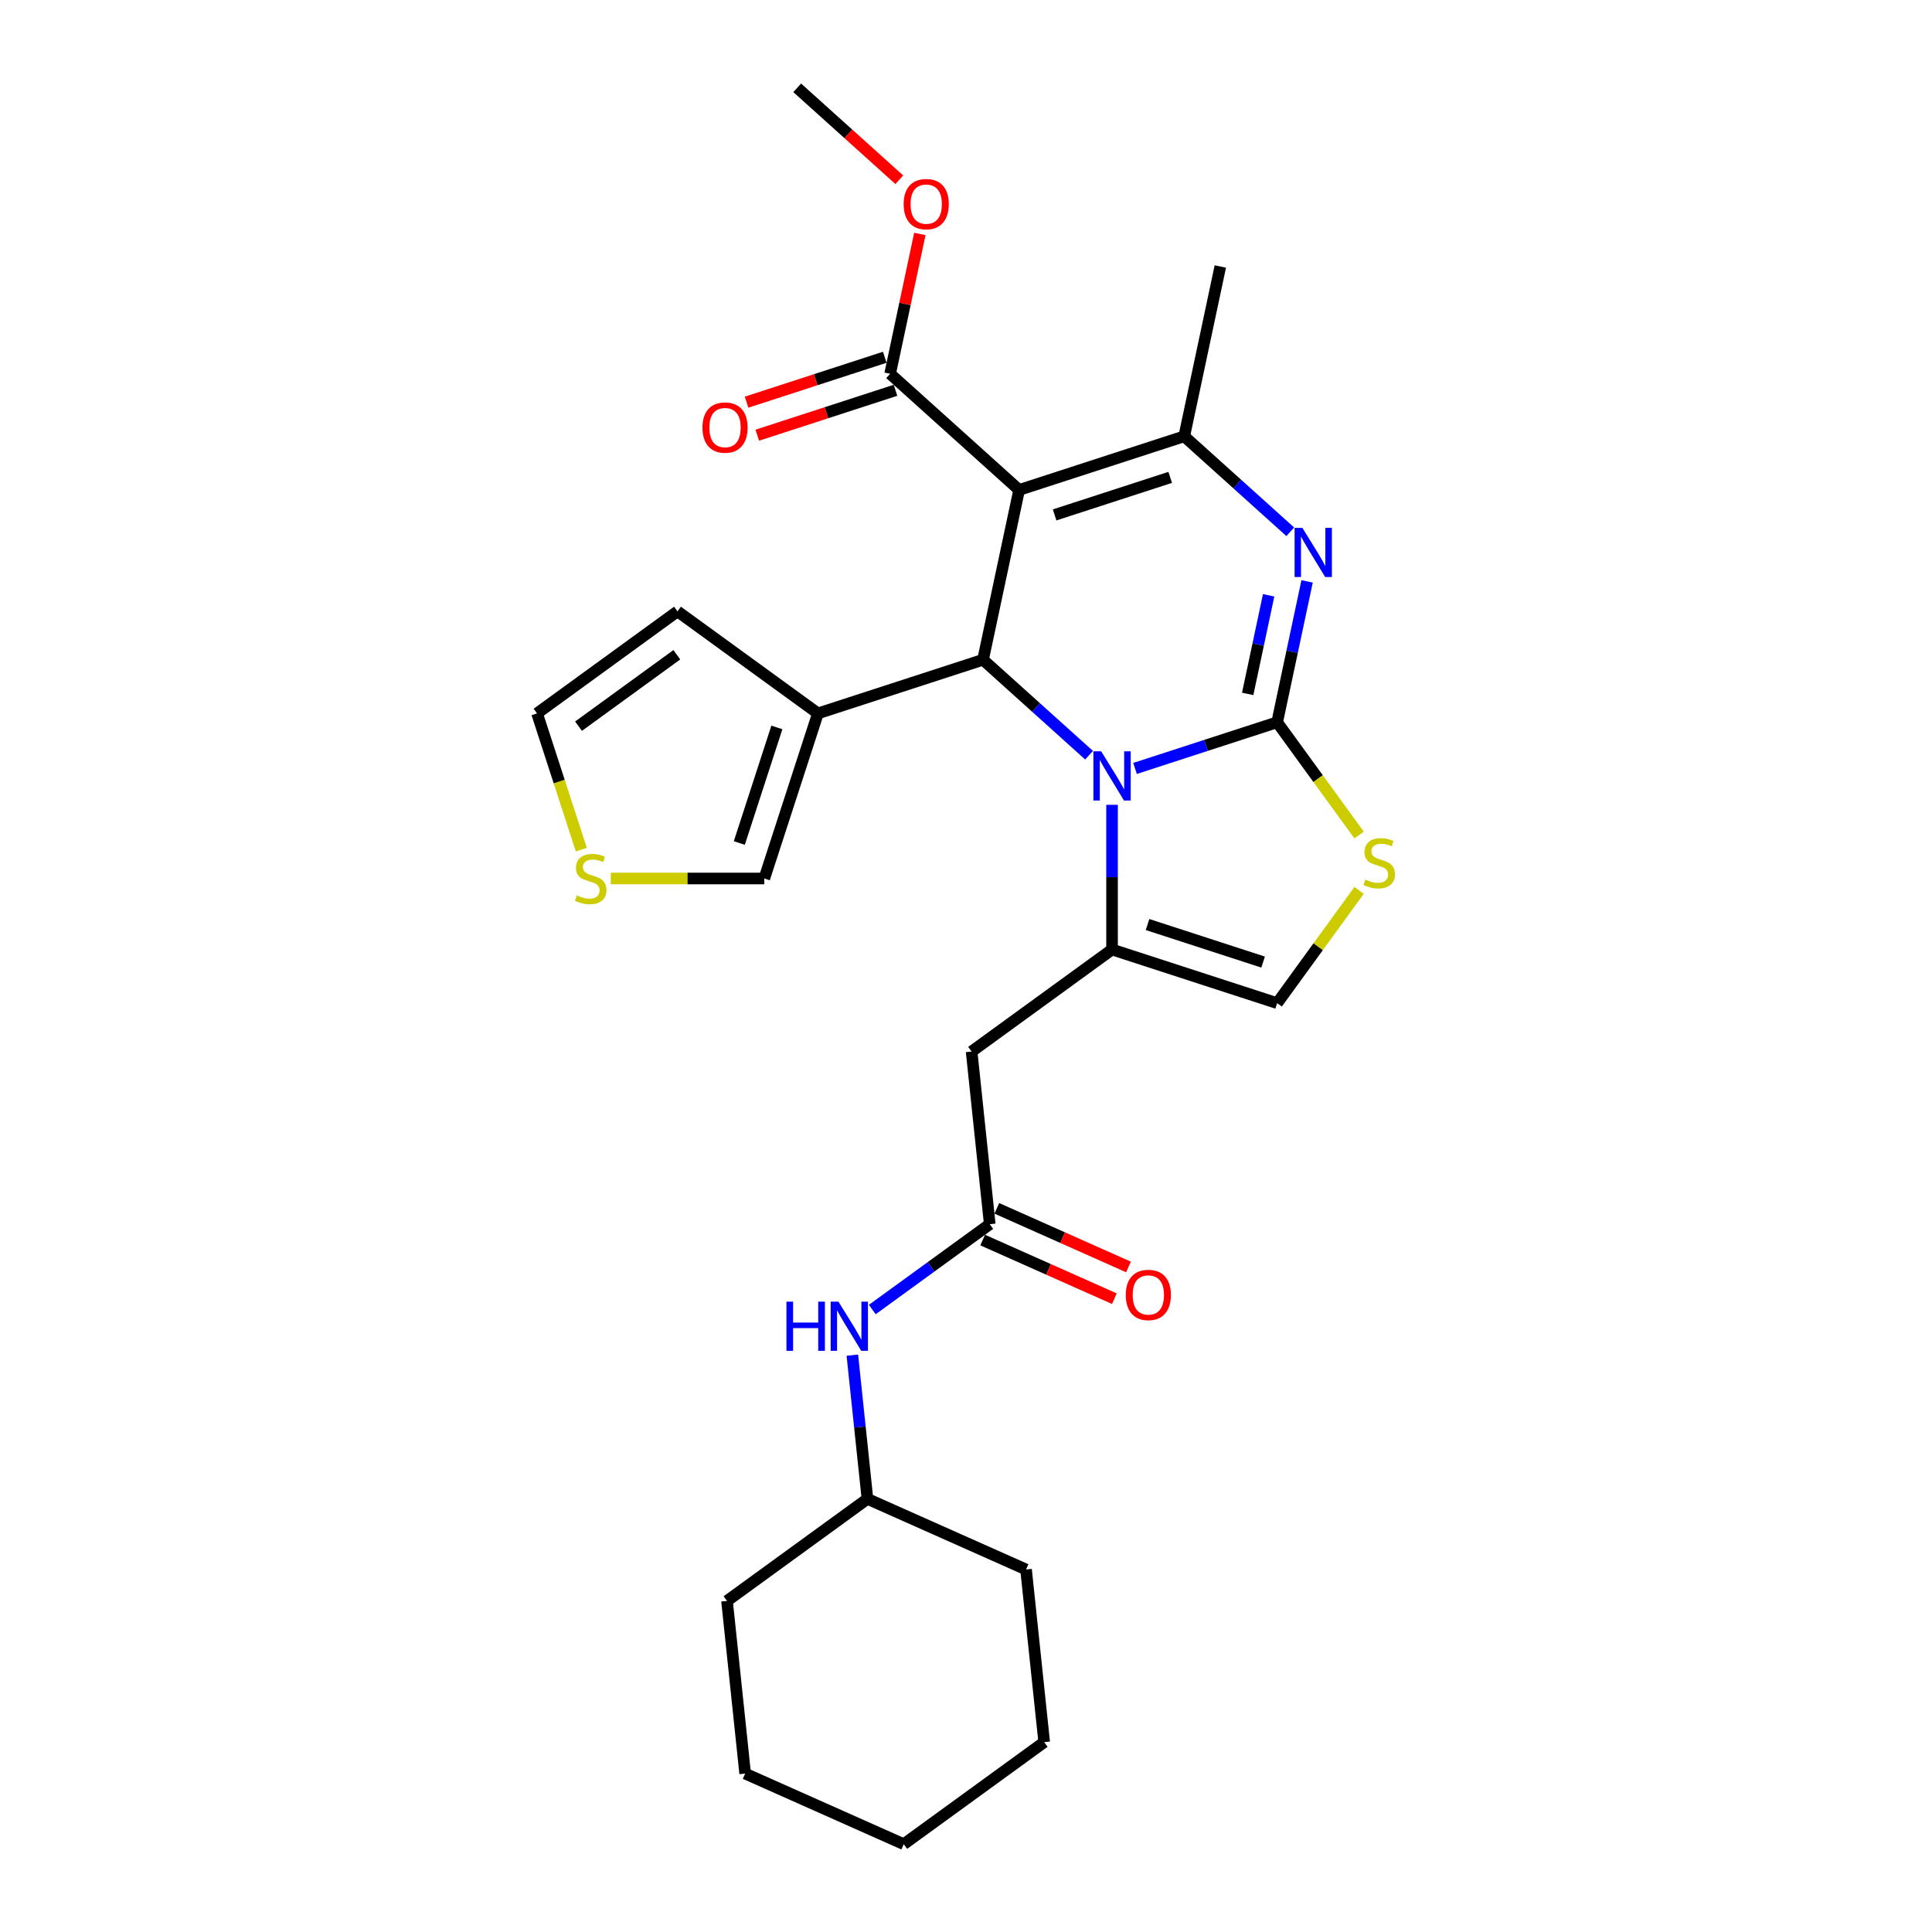 <?xml version='1.0' encoding='iso-8859-1'?>
<svg version='1.1' baseProfile='full'
              xmlns='http://www.w3.org/2000/svg'
                      xmlns:rdkit='http://www.rdkit.org/xml'
                      xmlns:xlink='http://www.w3.org/1999/xlink'
                  xml:space='preserve'
width='1000px' height='1000px' viewBox='0 0 1000 1000'>
<!-- END OF HEADER -->
<rect style='opacity:1.0;fill:#FFFFFF;stroke:none' width='1000' height='1000' x='0' y='0'> </rect>
<path class='bond-0' d='M 540.47,901.73 L 467.776,954.545' style='fill:none;fill-rule:evenodd;stroke:#000000;stroke-width:6px;stroke-linecap:butt;stroke-linejoin:miter;stroke-opacity:1' />
<path class='bond-1' d='M 540.47,901.73 L 531.078,812.368' style='fill:none;fill-rule:evenodd;stroke:#000000;stroke-width:6px;stroke-linecap:butt;stroke-linejoin:miter;stroke-opacity:1' />
<path class='bond-2' d='M 512.293,633.643 L 481.894,655.729' style='fill:none;fill-rule:evenodd;stroke:#000000;stroke-width:6px;stroke-linecap:butt;stroke-linejoin:miter;stroke-opacity:1' />
<path class='bond-2' d='M 481.894,655.729 L 451.496,677.815' style='fill:none;fill-rule:evenodd;stroke:#0000FF;stroke-width:6px;stroke-linecap:butt;stroke-linejoin:miter;stroke-opacity:1' />
<path class='bond-3' d='M 508.638,641.851 L 542.718,657.025' style='fill:none;fill-rule:evenodd;stroke:#000000;stroke-width:6px;stroke-linecap:butt;stroke-linejoin:miter;stroke-opacity:1' />
<path class='bond-3' d='M 542.718,657.025 L 576.797,672.198' style='fill:none;fill-rule:evenodd;stroke:#FF0000;stroke-width:6px;stroke-linecap:butt;stroke-linejoin:miter;stroke-opacity:1' />
<path class='bond-3' d='M 515.948,625.434 L 550.027,640.607' style='fill:none;fill-rule:evenodd;stroke:#000000;stroke-width:6px;stroke-linecap:butt;stroke-linejoin:miter;stroke-opacity:1' />
<path class='bond-3' d='M 550.027,640.607 L 584.106,655.78' style='fill:none;fill-rule:evenodd;stroke:#FF0000;stroke-width:6px;stroke-linecap:butt;stroke-linejoin:miter;stroke-opacity:1' />
<path class='bond-4' d='M 512.293,633.643 L 502.9,544.28' style='fill:none;fill-rule:evenodd;stroke:#000000;stroke-width:6px;stroke-linecap:butt;stroke-linejoin:miter;stroke-opacity:1' />
<path class='bond-5' d='M 441.172,701.428 L 445.082,738.624' style='fill:none;fill-rule:evenodd;stroke:#0000FF;stroke-width:6px;stroke-linecap:butt;stroke-linejoin:miter;stroke-opacity:1' />
<path class='bond-5' d='M 445.082,738.624 L 448.991,775.821' style='fill:none;fill-rule:evenodd;stroke:#000000;stroke-width:6px;stroke-linecap:butt;stroke-linejoin:miter;stroke-opacity:1' />
<path class='bond-6' d='M 467.776,954.545 L 385.69,917.998' style='fill:none;fill-rule:evenodd;stroke:#000000;stroke-width:6px;stroke-linecap:butt;stroke-linejoin:miter;stroke-opacity:1' />
<path class='bond-7' d='M 676.551,300.922 L 668.801,337.383' style='fill:none;fill-rule:evenodd;stroke:#0000FF;stroke-width:6px;stroke-linecap:butt;stroke-linejoin:miter;stroke-opacity:1' />
<path class='bond-7' d='M 668.801,337.383 L 661.051,373.844' style='fill:none;fill-rule:evenodd;stroke:#000000;stroke-width:6px;stroke-linecap:butt;stroke-linejoin:miter;stroke-opacity:1' />
<path class='bond-7' d='M 656.648,308.124 L 651.223,333.647' style='fill:none;fill-rule:evenodd;stroke:#0000FF;stroke-width:6px;stroke-linecap:butt;stroke-linejoin:miter;stroke-opacity:1' />
<path class='bond-7' d='M 651.223,333.647 L 645.798,359.169' style='fill:none;fill-rule:evenodd;stroke:#000000;stroke-width:6px;stroke-linecap:butt;stroke-linejoin:miter;stroke-opacity:1' />
<path class='bond-8' d='M 667.836,275.241 L 640.397,250.534' style='fill:none;fill-rule:evenodd;stroke:#0000FF;stroke-width:6px;stroke-linecap:butt;stroke-linejoin:miter;stroke-opacity:1' />
<path class='bond-8' d='M 640.397,250.534 L 612.958,225.828' style='fill:none;fill-rule:evenodd;stroke:#000000;stroke-width:6px;stroke-linecap:butt;stroke-linejoin:miter;stroke-opacity:1' />
<path class='bond-9' d='M 508.819,341.486 L 536.259,366.192' style='fill:none;fill-rule:evenodd;stroke:#000000;stroke-width:6px;stroke-linecap:butt;stroke-linejoin:miter;stroke-opacity:1' />
<path class='bond-9' d='M 536.259,366.192 L 563.698,390.899' style='fill:none;fill-rule:evenodd;stroke:#0000FF;stroke-width:6px;stroke-linecap:butt;stroke-linejoin:miter;stroke-opacity:1' />
<path class='bond-10' d='M 508.819,341.486 L 527.501,253.595' style='fill:none;fill-rule:evenodd;stroke:#000000;stroke-width:6px;stroke-linecap:butt;stroke-linejoin:miter;stroke-opacity:1' />
<path class='bond-11' d='M 508.819,341.486 L 423.363,369.253' style='fill:none;fill-rule:evenodd;stroke:#000000;stroke-width:6px;stroke-linecap:butt;stroke-linejoin:miter;stroke-opacity:1' />
<path class='bond-12' d='M 527.501,253.595 L 460.726,193.47' style='fill:none;fill-rule:evenodd;stroke:#000000;stroke-width:6px;stroke-linecap:butt;stroke-linejoin:miter;stroke-opacity:1' />
<path class='bond-13' d='M 527.501,253.595 L 612.958,225.828' style='fill:none;fill-rule:evenodd;stroke:#000000;stroke-width:6px;stroke-linecap:butt;stroke-linejoin:miter;stroke-opacity:1' />
<path class='bond-13' d='M 545.873,266.521 L 605.693,247.084' style='fill:none;fill-rule:evenodd;stroke:#000000;stroke-width:6px;stroke-linecap:butt;stroke-linejoin:miter;stroke-opacity:1' />
<path class='bond-14' d='M 612.958,225.828 L 631.64,137.937' style='fill:none;fill-rule:evenodd;stroke:#000000;stroke-width:6px;stroke-linecap:butt;stroke-linejoin:miter;stroke-opacity:1' />
<path class='bond-15' d='M 587.491,397.745 L 624.271,385.794' style='fill:none;fill-rule:evenodd;stroke:#0000FF;stroke-width:6px;stroke-linecap:butt;stroke-linejoin:miter;stroke-opacity:1' />
<path class='bond-15' d='M 624.271,385.794 L 661.051,373.844' style='fill:none;fill-rule:evenodd;stroke:#000000;stroke-width:6px;stroke-linecap:butt;stroke-linejoin:miter;stroke-opacity:1' />
<path class='bond-16' d='M 575.594,416.58 L 575.594,454.023' style='fill:none;fill-rule:evenodd;stroke:#0000FF;stroke-width:6px;stroke-linecap:butt;stroke-linejoin:miter;stroke-opacity:1' />
<path class='bond-16' d='M 575.594,454.023 L 575.594,491.465' style='fill:none;fill-rule:evenodd;stroke:#000000;stroke-width:6px;stroke-linecap:butt;stroke-linejoin:miter;stroke-opacity:1' />
<path class='bond-17' d='M 661.051,373.844 L 682.256,403.03' style='fill:none;fill-rule:evenodd;stroke:#000000;stroke-width:6px;stroke-linecap:butt;stroke-linejoin:miter;stroke-opacity:1' />
<path class='bond-17' d='M 682.256,403.03 L 703.461,432.216' style='fill:none;fill-rule:evenodd;stroke:#CCCC00;stroke-width:6px;stroke-linecap:butt;stroke-linejoin:miter;stroke-opacity:1' />
<path class='bond-18' d='M 703.461,460.859 L 682.256,490.045' style='fill:none;fill-rule:evenodd;stroke:#CCCC00;stroke-width:6px;stroke-linecap:butt;stroke-linejoin:miter;stroke-opacity:1' />
<path class='bond-18' d='M 682.256,490.045 L 661.051,519.232' style='fill:none;fill-rule:evenodd;stroke:#000000;stroke-width:6px;stroke-linecap:butt;stroke-linejoin:miter;stroke-opacity:1' />
<path class='bond-19' d='M 661.051,519.232 L 575.594,491.465' style='fill:none;fill-rule:evenodd;stroke:#000000;stroke-width:6px;stroke-linecap:butt;stroke-linejoin:miter;stroke-opacity:1' />
<path class='bond-19' d='M 653.786,497.975 L 593.966,478.539' style='fill:none;fill-rule:evenodd;stroke:#000000;stroke-width:6px;stroke-linecap:butt;stroke-linejoin:miter;stroke-opacity:1' />
<path class='bond-20' d='M 575.594,491.465 L 502.9,544.28' style='fill:none;fill-rule:evenodd;stroke:#000000;stroke-width:6px;stroke-linecap:butt;stroke-linejoin:miter;stroke-opacity:1' />
<path class='bond-21' d='M 423.363,369.253 L 395.596,454.709' style='fill:none;fill-rule:evenodd;stroke:#000000;stroke-width:6px;stroke-linecap:butt;stroke-linejoin:miter;stroke-opacity:1' />
<path class='bond-21' d='M 402.106,376.518 L 382.67,436.338' style='fill:none;fill-rule:evenodd;stroke:#000000;stroke-width:6px;stroke-linecap:butt;stroke-linejoin:miter;stroke-opacity:1' />
<path class='bond-22' d='M 423.363,369.253 L 350.669,316.437' style='fill:none;fill-rule:evenodd;stroke:#000000;stroke-width:6px;stroke-linecap:butt;stroke-linejoin:miter;stroke-opacity:1' />
<path class='bond-23' d='M 460.726,193.47 L 468.419,157.279' style='fill:none;fill-rule:evenodd;stroke:#000000;stroke-width:6px;stroke-linecap:butt;stroke-linejoin:miter;stroke-opacity:1' />
<path class='bond-23' d='M 468.419,157.279 L 476.112,121.088' style='fill:none;fill-rule:evenodd;stroke:#FF0000;stroke-width:6px;stroke-linecap:butt;stroke-linejoin:miter;stroke-opacity:1' />
<path class='bond-24' d='M 457.95,184.925 L 422.185,196.545' style='fill:none;fill-rule:evenodd;stroke:#000000;stroke-width:6px;stroke-linecap:butt;stroke-linejoin:miter;stroke-opacity:1' />
<path class='bond-24' d='M 422.185,196.545 L 386.42,208.166' style='fill:none;fill-rule:evenodd;stroke:#FF0000;stroke-width:6px;stroke-linecap:butt;stroke-linejoin:miter;stroke-opacity:1' />
<path class='bond-24' d='M 463.503,202.016 L 427.738,213.637' style='fill:none;fill-rule:evenodd;stroke:#000000;stroke-width:6px;stroke-linecap:butt;stroke-linejoin:miter;stroke-opacity:1' />
<path class='bond-24' d='M 427.738,213.637 L 391.973,225.257' style='fill:none;fill-rule:evenodd;stroke:#FF0000;stroke-width:6px;stroke-linecap:butt;stroke-linejoin:miter;stroke-opacity:1' />
<path class='bond-25' d='M 465.481,93.039 L 439.057,69.247' style='fill:none;fill-rule:evenodd;stroke:#FF0000;stroke-width:6px;stroke-linecap:butt;stroke-linejoin:miter;stroke-opacity:1' />
<path class='bond-25' d='M 439.057,69.247 L 412.633,45.455' style='fill:none;fill-rule:evenodd;stroke:#000000;stroke-width:6px;stroke-linecap:butt;stroke-linejoin:miter;stroke-opacity:1' />
<path class='bond-26' d='M 316.146,454.709 L 355.871,454.709' style='fill:none;fill-rule:evenodd;stroke:#CCCC00;stroke-width:6px;stroke-linecap:butt;stroke-linejoin:miter;stroke-opacity:1' />
<path class='bond-26' d='M 355.871,454.709 L 395.596,454.709' style='fill:none;fill-rule:evenodd;stroke:#000000;stroke-width:6px;stroke-linecap:butt;stroke-linejoin:miter;stroke-opacity:1' />
<path class='bond-27' d='M 300.889,439.776 L 289.432,404.514' style='fill:none;fill-rule:evenodd;stroke:#CCCC00;stroke-width:6px;stroke-linecap:butt;stroke-linejoin:miter;stroke-opacity:1' />
<path class='bond-27' d='M 289.432,404.514 L 277.975,369.253' style='fill:none;fill-rule:evenodd;stroke:#000000;stroke-width:6px;stroke-linecap:butt;stroke-linejoin:miter;stroke-opacity:1' />
<path class='bond-28' d='M 350.669,316.437 L 277.975,369.253' style='fill:none;fill-rule:evenodd;stroke:#000000;stroke-width:6px;stroke-linecap:butt;stroke-linejoin:miter;stroke-opacity:1' />
<path class='bond-28' d='M 350.328,338.898 L 299.442,375.869' style='fill:none;fill-rule:evenodd;stroke:#000000;stroke-width:6px;stroke-linecap:butt;stroke-linejoin:miter;stroke-opacity:1' />
<path class='bond-29' d='M 385.69,917.998 L 376.297,828.636' style='fill:none;fill-rule:evenodd;stroke:#000000;stroke-width:6px;stroke-linecap:butt;stroke-linejoin:miter;stroke-opacity:1' />
<path class='bond-30' d='M 376.297,828.636 L 448.991,775.821' style='fill:none;fill-rule:evenodd;stroke:#000000;stroke-width:6px;stroke-linecap:butt;stroke-linejoin:miter;stroke-opacity:1' />
<path class='bond-31' d='M 448.991,775.821 L 531.078,812.368' style='fill:none;fill-rule:evenodd;stroke:#000000;stroke-width:6px;stroke-linecap:butt;stroke-linejoin:miter;stroke-opacity:1' />
<path  class='atom-2' d='M 407.054 673.735
L 410.504 673.735
L 410.504 684.553
L 423.515 684.553
L 423.515 673.735
L 426.965 673.735
L 426.965 699.182
L 423.515 699.182
L 423.515 687.429
L 410.504 687.429
L 410.504 699.182
L 407.054 699.182
L 407.054 673.735
' fill='#0000FF'/>
<path  class='atom-2' d='M 433.974 673.735
L 442.313 687.213
Q 443.139 688.543, 444.469 690.951
Q 445.799 693.359, 445.871 693.503
L 445.871 673.735
L 449.249 673.735
L 449.249 699.182
L 445.763 699.182
L 436.813 684.445
Q 435.771 682.72, 434.657 680.743
Q 433.579 678.767, 433.255 678.156
L 433.255 699.182
L 429.948 699.182
L 429.948 673.735
L 433.974 673.735
' fill='#0000FF'/>
<path  class='atom-3' d='M 582.698 670.262
Q 582.698 664.152, 585.717 660.737
Q 588.736 657.323, 594.379 657.323
Q 600.022 657.323, 603.041 660.737
Q 606.06 664.152, 606.06 670.262
Q 606.06 676.444, 603.005 679.966
Q 599.95 683.453, 594.379 683.453
Q 588.772 683.453, 585.717 679.966
Q 582.698 676.48, 582.698 670.262
M 594.379 680.577
Q 598.261 680.577, 600.346 677.989
Q 602.466 675.366, 602.466 670.262
Q 602.466 665.266, 600.346 662.75
Q 598.261 660.198, 594.379 660.198
Q 590.497 660.198, 588.377 662.714
Q 586.292 665.23, 586.292 670.262
Q 586.292 675.402, 588.377 677.989
Q 590.497 680.577, 594.379 680.577
' fill='#FF0000'/>
<path  class='atom-5' d='M 674.108 273.229
L 682.447 286.707
Q 683.273 288.037, 684.603 290.445
Q 685.933 292.853, 686.005 292.997
L 686.005 273.229
L 689.384 273.229
L 689.384 298.676
L 685.897 298.676
L 676.948 283.94
Q 675.905 282.215, 674.791 280.238
Q 673.713 278.261, 673.389 277.65
L 673.389 298.676
L 670.083 298.676
L 670.083 273.229
L 674.108 273.229
' fill='#0000FF'/>
<path  class='atom-9' d='M 569.97 388.887
L 578.308 402.365
Q 579.135 403.695, 580.465 406.103
Q 581.794 408.511, 581.866 408.655
L 581.866 388.887
L 585.245 388.887
L 585.245 414.334
L 581.758 414.334
L 572.809 399.598
Q 571.767 397.872, 570.652 395.896
Q 569.574 393.919, 569.251 393.308
L 569.251 414.334
L 565.944 414.334
L 565.944 388.887
L 569.97 388.887
' fill='#0000FF'/>
<path  class='atom-11' d='M 706.678 455.272
Q 706.966 455.379, 708.152 455.883
Q 709.338 456.386, 710.632 456.709
Q 711.962 456.997, 713.256 456.997
Q 715.664 456.997, 717.065 455.847
Q 718.467 454.661, 718.467 452.612
Q 718.467 451.21, 717.748 450.348
Q 717.065 449.485, 715.987 449.018
Q 714.909 448.551, 713.112 448.011
Q 710.847 447.328, 709.482 446.682
Q 708.152 446.035, 707.181 444.669
Q 706.247 443.303, 706.247 441.003
Q 706.247 437.804, 708.403 435.827
Q 710.596 433.85, 714.909 433.85
Q 717.856 433.85, 721.199 435.252
L 720.372 438.02
Q 717.317 436.762, 715.017 436.762
Q 712.537 436.762, 711.171 437.804
Q 709.805 438.81, 709.841 440.571
Q 709.841 441.937, 710.524 442.764
Q 711.243 443.591, 712.249 444.058
Q 713.292 444.525, 715.017 445.064
Q 717.317 445.783, 718.683 446.502
Q 720.049 447.221, 721.019 448.694
Q 722.025 450.132, 722.025 452.612
Q 722.025 456.134, 719.653 458.039
Q 717.317 459.908, 713.399 459.908
Q 711.135 459.908, 709.41 459.405
Q 707.721 458.938, 705.708 458.111
L 706.678 455.272
' fill='#CCCC00'/>
<path  class='atom-17' d='M 467.727 105.651
Q 467.727 99.541, 470.746 96.126
Q 473.765 92.712, 479.408 92.712
Q 485.051 92.712, 488.07 96.126
Q 491.089 99.541, 491.089 105.651
Q 491.089 111.833, 488.034 115.355
Q 484.979 118.842, 479.408 118.842
Q 473.801 118.842, 470.746 115.355
Q 467.727 111.869, 467.727 105.651
M 479.408 115.966
Q 483.29 115.966, 485.374 113.378
Q 487.495 110.755, 487.495 105.651
Q 487.495 100.655, 485.374 98.139
Q 483.29 95.587, 479.408 95.587
Q 475.526 95.587, 473.406 98.103
Q 471.321 100.619, 471.321 105.651
Q 471.321 110.791, 473.406 113.378
Q 475.526 115.966, 479.408 115.966
' fill='#FF0000'/>
<path  class='atom-18' d='M 363.588 221.309
Q 363.588 215.199, 366.607 211.784
Q 369.626 208.37, 375.269 208.37
Q 380.912 208.37, 383.931 211.784
Q 386.95 215.199, 386.95 221.309
Q 386.95 227.491, 383.895 231.013
Q 380.84 234.499, 375.269 234.499
Q 369.662 234.499, 366.607 231.013
Q 363.588 227.527, 363.588 221.309
M 375.269 231.624
Q 379.151 231.624, 381.236 229.036
Q 383.356 226.412, 383.356 221.309
Q 383.356 216.313, 381.236 213.797
Q 379.151 211.245, 375.269 211.245
Q 371.388 211.245, 369.267 213.761
Q 367.182 216.277, 367.182 221.309
Q 367.182 226.448, 369.267 229.036
Q 371.388 231.624, 375.269 231.624
' fill='#FF0000'/>
<path  class='atom-19' d='M 298.553 463.443
Q 298.84 463.551, 300.026 464.054
Q 301.213 464.557, 302.506 464.881
Q 303.836 465.168, 305.13 465.168
Q 307.538 465.168, 308.94 464.018
Q 310.342 462.832, 310.342 460.784
Q 310.342 459.382, 309.623 458.519
Q 308.94 457.657, 307.862 457.189
Q 306.784 456.722, 304.986 456.183
Q 302.722 455.5, 301.356 454.853
Q 300.026 454.206, 299.056 452.84
Q 298.122 451.475, 298.122 449.174
Q 298.122 445.976, 300.278 443.999
Q 302.47 442.022, 306.784 442.022
Q 309.731 442.022, 313.073 443.424
L 312.247 446.191
Q 309.192 444.933, 306.891 444.933
Q 304.411 444.933, 303.046 445.976
Q 301.68 446.982, 301.716 448.743
Q 301.716 450.109, 302.399 450.936
Q 303.117 451.762, 304.124 452.229
Q 305.166 452.697, 306.891 453.236
Q 309.192 453.955, 310.557 454.673
Q 311.923 455.392, 312.894 456.866
Q 313.9 458.304, 313.9 460.784
Q 313.9 464.306, 311.528 466.211
Q 309.192 468.08, 305.274 468.08
Q 303.01 468.08, 301.284 467.577
Q 299.595 467.109, 297.582 466.283
L 298.553 463.443
' fill='#CCCC00'/>
</svg>
